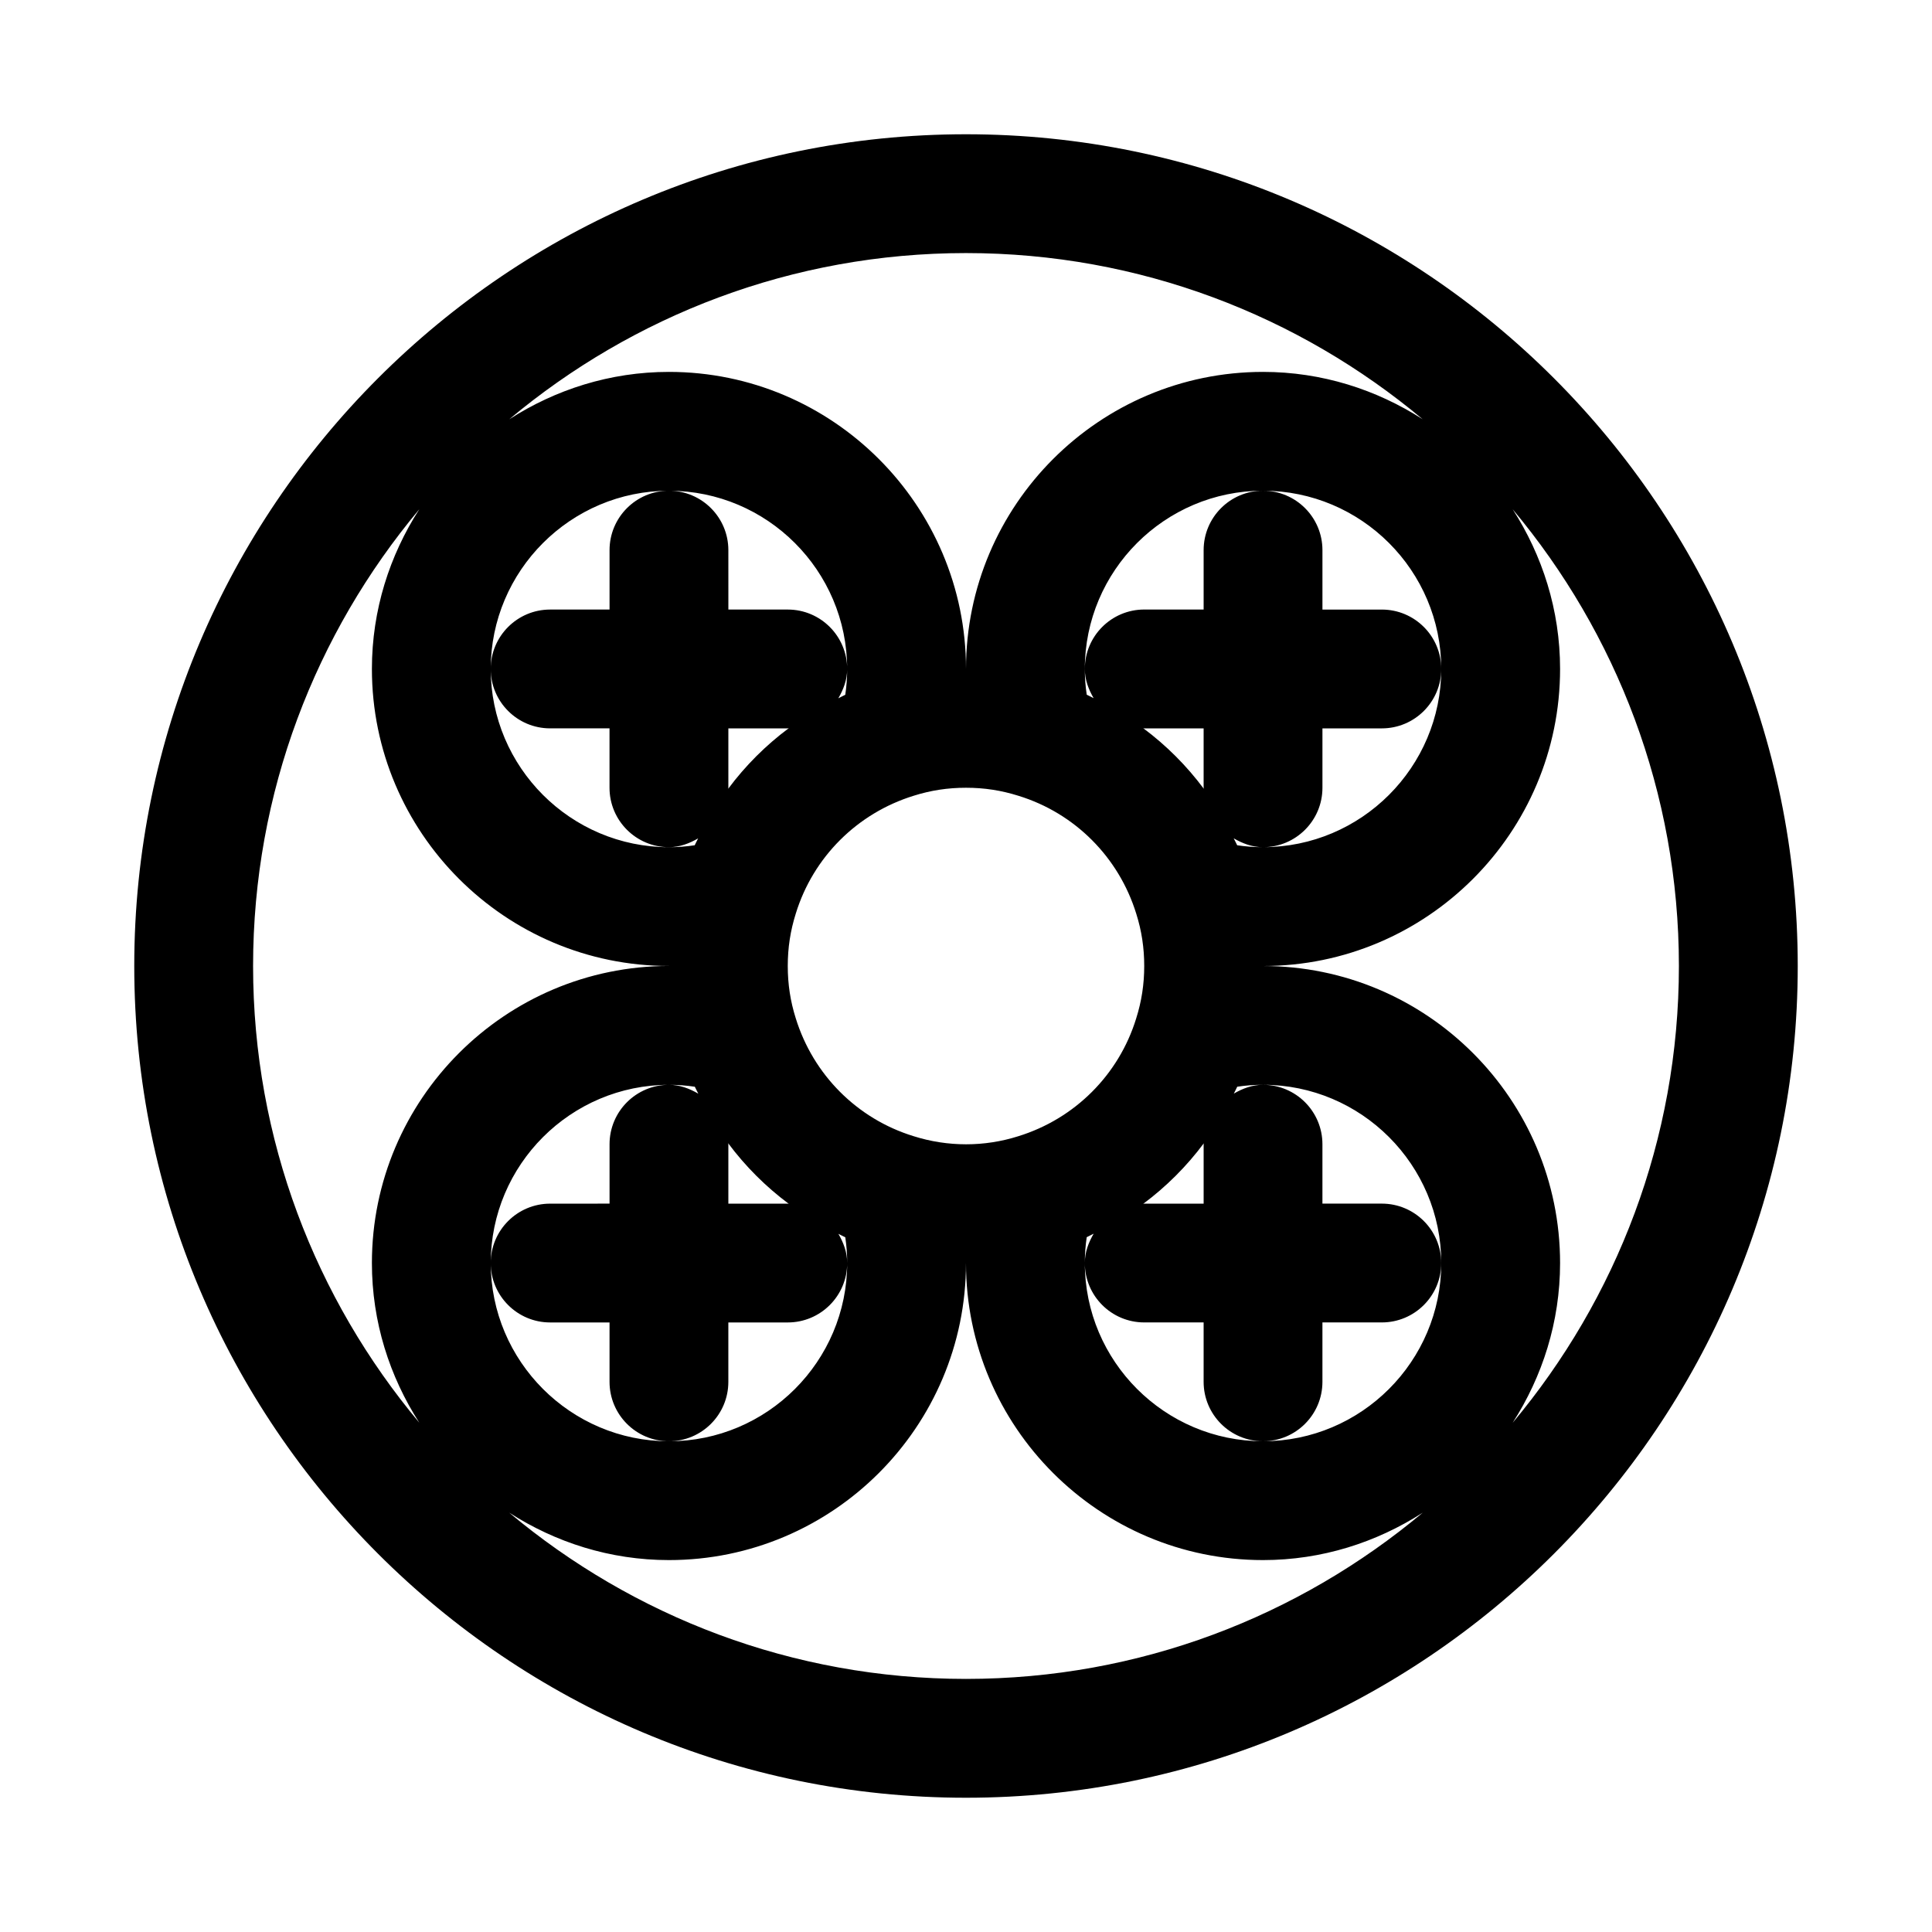 <?xml version="1.0" encoding="UTF-8"?>
<!-- Uploaded to: ICON Repo, www.iconrepo.com, Generator: ICON Repo Mixer Tools -->
<svg fill="#000000" width="800px" height="800px" version="1.1" viewBox="144 144 512 512" xmlns="http://www.w3.org/2000/svg">
 <path d="m400 179.58c-121.55 0-220.42 98.871-220.42 220.42 0 121.54 98.871 220.42 220.42 220.42 121.54 0 220.42-98.871 220.42-220.42-0.004-121.55-98.875-220.42-220.42-220.42zm-31.488 299.14c0 26.039-21.191 47.23-47.23 47.23s-47.23-21.191-47.23-47.23 21.191-47.23 47.23-47.23c2.348 0 4.613 0.172 6.848 0.504 0.285 0.629 0.629 1.211 0.93 1.844-2.332-1.359-4.898-2.348-7.781-2.348-8.691 0-15.742 7.055-15.742 15.742v15.742l-15.746 0.004c-8.691 0-15.742 7.055-15.742 15.742 0 8.691 7.055 15.742 15.742 15.742h15.742v15.742c0 8.691 7.055 15.742 15.742 15.742 8.691 0 15.742-7.055 15.742-15.742v-15.742h15.742c8.699 0 15.754-7.051 15.754-15.742 0-2.883-0.992-5.434-2.332-7.746 0.613 0.301 1.195 0.629 1.828 0.914 0.328 2.219 0.504 4.484 0.504 6.832zm94.465-15.742h-15.742c-0.094 0-0.172 0.047-0.285 0.062 6.109-4.551 11.523-9.949 16.074-16.059 0 0.078-0.047 0.156-0.047 0.25zm-16.012-126c0.094 0 0.172 0.047 0.266 0.047h15.742v15.742c0 0.094 0.047 0.172 0.062 0.285-4.562-6.125-9.965-11.527-16.07-16.074zm-93.93 126.05c-0.094 0-0.176-0.047-0.27-0.047h-15.742v-15.742c0-0.094-0.047-0.172-0.062-0.285 4.562 6.121 9.965 11.523 16.074 16.074zm-16.059-109.99c0-0.094 0.047-0.176 0.047-0.27v-15.742h15.742c0.094 0 0.172-0.047 0.285-0.062-6.125 4.562-11.527 9.965-16.074 16.074zm31.031-24.91c-0.629 0.285-1.211 0.629-1.844 0.93 1.355-2.328 2.348-4.894 2.348-7.777 0-8.691-7.055-15.742-15.742-15.742h-15.742l-0.004-15.746c0-8.691-7.055-15.742-15.742-15.742-8.691 0-15.742 7.055-15.742 15.742v15.742l-15.75 0.004c-8.691 0-15.742 7.055-15.742 15.742 0 8.691 7.055 15.742 15.742 15.742h15.742v15.742c0 8.691 7.055 15.742 15.742 15.742 2.883 0 5.434-0.992 7.746-2.332-0.301 0.613-0.629 1.195-0.914 1.828-2.215 0.336-4.481 0.512-6.828 0.512-26.039 0-47.23-21.191-47.23-47.23s21.191-47.23 47.23-47.23c26.039 0 47.23 21.191 47.23 47.23 0.004 2.344-0.172 4.609-0.5 6.844zm18.059 116.96c-14.91-4.598-26.559-16.262-31.188-31.25-1.418-4.488-2.113-9.008-2.113-13.84s0.691-9.352 2.141-13.934c4.598-14.91 16.262-26.559 31.25-31.188 4.492-1.418 9.008-2.113 13.844-2.113 4.832 0 9.352 0.691 13.934 2.141 14.91 4.598 26.559 16.262 31.188 31.25 1.418 4.492 2.109 9.008 2.109 13.844 0 4.832-0.691 9.352-2.141 13.934-4.598 14.91-16.262 26.559-31.25 31.188-8.961 2.832-18.629 2.867-27.773-0.031zm45.926 26.781c0.629-0.285 1.211-0.629 1.844-0.93-1.359 2.328-2.348 4.894-2.348 7.777 0 8.691 7.055 15.742 15.742 15.742h15.742v15.742c0 8.691 7.055 15.742 15.742 15.742 8.691 0 15.742-7.055 15.742-15.742v-15.742h15.742c8.691 0 15.742-7.055 15.742-15.742 0-8.691-7.055-15.742-15.742-15.742h-15.742v-15.742c0-8.691-7.055-15.742-15.742-15.742-2.883 0-5.434 0.992-7.746 2.332 0.301-0.613 0.629-1.195 0.914-1.828 2.223-0.336 4.488-0.508 6.836-0.508 26.039 0 47.23 21.191 47.23 47.23s-21.191 47.23-47.23 47.23-47.23-21.191-47.23-47.23c0-2.348 0.172-4.613 0.504-6.848zm39.879-103.86c-0.285-0.629-0.629-1.211-0.93-1.844 2.328 1.355 4.894 2.348 7.777 2.348 8.691 0 15.742-7.055 15.742-15.742v-15.742h15.742c8.691 0 15.742-7.055 15.742-15.742 0-8.691-7.055-15.742-15.742-15.742h-15.742v-15.754c0-8.691-7.055-15.742-15.742-15.742-8.691 0-15.742 7.055-15.742 15.742v15.742h-15.742c-8.691 0-15.742 7.055-15.742 15.742 0 2.883 0.992 5.434 2.332 7.746-0.613-0.301-1.195-0.629-1.828-0.914-0.336-2.215-0.508-4.481-0.508-6.828 0-26.039 21.191-47.23 47.23-47.23s47.23 21.191 47.23 47.23c0 26.039-21.191 47.23-47.23 47.23-2.348 0.004-4.613-0.172-6.848-0.5zm49.168-112.89c-12.25-7.871-26.719-12.562-42.32-12.562-43.391 0-78.703 35.312-78.719 78.703-0.016-43.391-35.332-78.703-78.723-78.703-15.602 0-30.07 4.691-42.32 12.562 32.812-27.457 75.008-44.051 121.04-44.051s88.227 16.594 121.04 44.051zm-309.97 144.88c0-46.035 16.594-88.23 44.051-121.04-7.871 12.246-12.562 26.715-12.562 42.316 0 43.406 35.312 78.719 78.719 78.719-43.406 0-78.719 35.312-78.719 78.719 0 15.602 4.691 30.07 12.562 42.32-27.457-32.809-44.051-75-44.051-121.04zm67.887 144.88c12.25 7.871 26.719 12.562 42.32 12.562 43.406 0 78.719-35.312 78.719-78.719 0 43.406 35.312 78.719 78.719 78.719 15.602 0 30.07-4.691 42.32-12.562-32.809 27.457-75 44.051-121.04 44.051s-88.23-16.594-121.04-44.051zm265.92-23.836c7.871-12.25 12.562-26.719 12.562-42.32 0-43.406-35.312-78.719-78.719-78.719 43.406 0 78.719-35.312 78.719-78.719 0-15.602-4.691-30.07-12.562-42.32 27.457 32.809 44.051 75.004 44.051 121.04s-16.594 88.227-44.051 121.04z"/>
</svg>